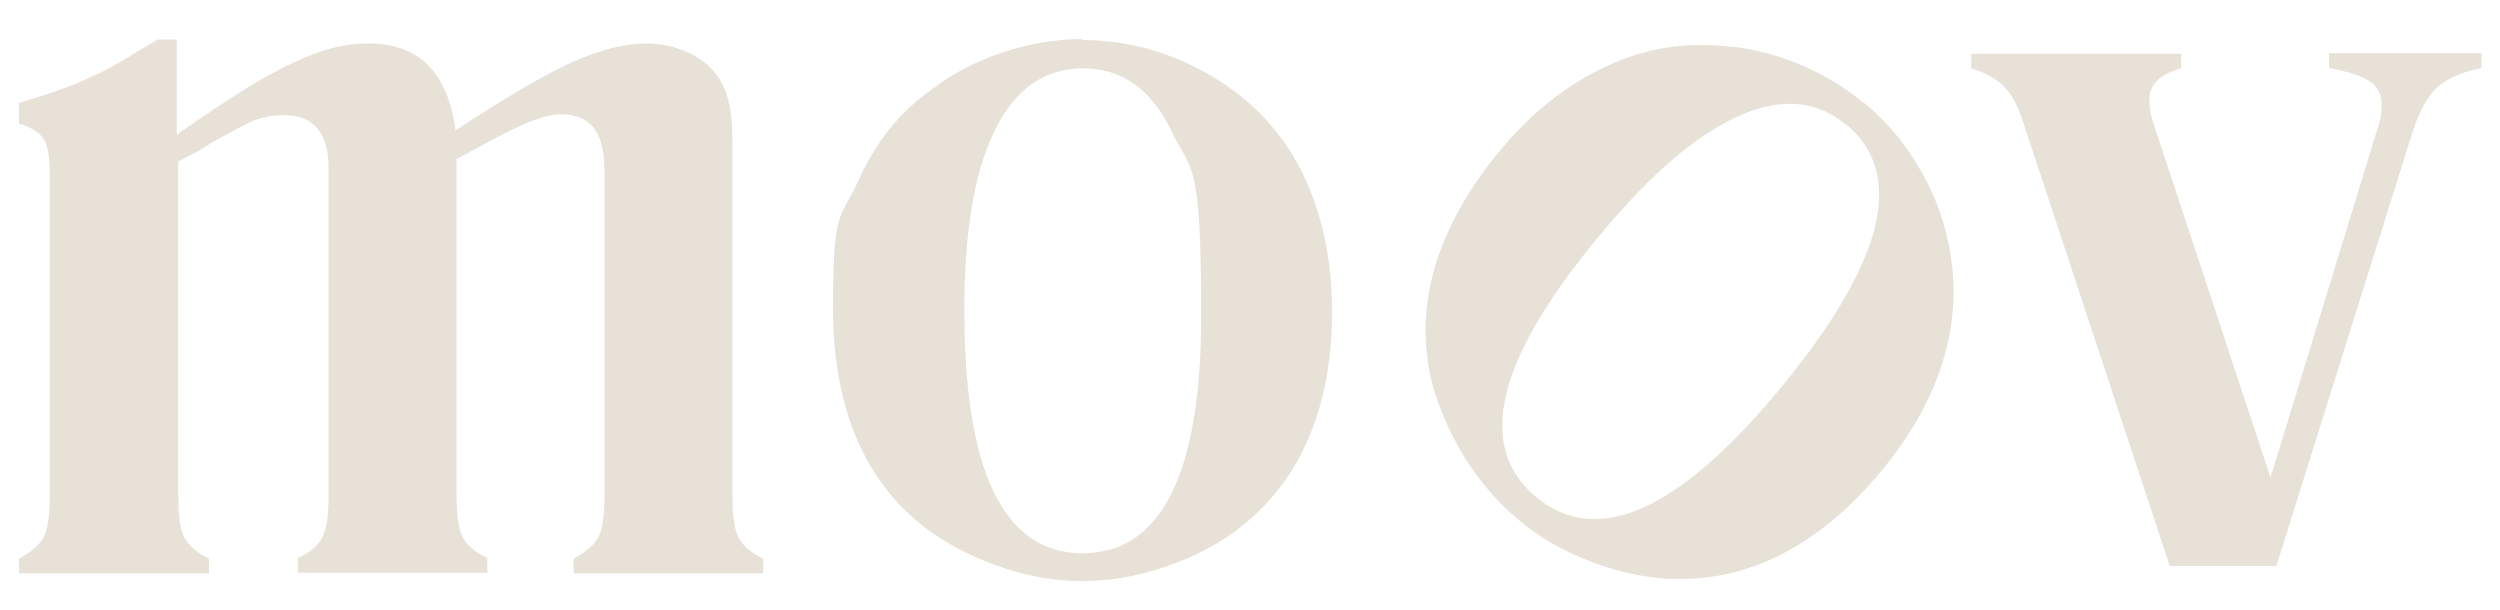 <svg viewBox="0 0 512 125" version="1.1" xmlns="http://www.w3.org/2000/svg" id="Layer_1">
  
  <defs>
    <style>
      .st0 {
        fill: #e7e1d7;
      }
    </style>
  </defs>
  <path d="M36.2,27.6c5.2-3.7,9.8-6.7,13.6-9.1s7.3-4.3,10.3-5.7c3-1.4,5.7-2.4,8.1-3s4.8-.9,7.3-.9c10.3,0,16.2,5.9,17.8,17.8,10-6.6,17.9-11.2,23.7-13.9,5.8-2.6,10.9-3.9,15.4-3.9s9.1,1.5,12.5,4.4c1.9,1.7,3.1,3.7,3.9,6,.8,2.3,1.2,5.6,1.2,9.9v72.3c0,4,.4,6.9,1.2,8.5s2.4,3.1,5.1,4.4v3h-38.8v-3c2.6-1.4,4.3-2.9,5.1-4.5s1.2-4.4,1.2-8.4V35.2c0-4.2-.7-7.1-2.2-9-1.5-1.9-3.7-2.8-6.8-2.8s-7.6,1.8-14.1,5.3l-7.2,3.9v68.8c0,4,.4,6.9,1.2,8.5s2.4,3.1,5.1,4.4v3h-38.8v-3c2.6-1.2,4.3-2.7,5.1-4.4s1.2-4.5,1.2-8.5V34.5c0-7.2-3-10.9-9-10.9s-7.8,1.9-14.8,5.5c-1.1.8-2.2,1.5-3.4,2.1s-2.3,1.2-3.6,1.9v68.4c0,4,.4,6.9,1.2,8.5s2.5,3.1,5.1,4.4v3H3.9v-3c2.6-1.4,4.3-2.9,5.1-4.5.8-1.6,1.2-4.4,1.2-8.4V35.7c0-3.5-.4-6-1.3-7.3-.9-1.3-2.5-2.3-5-3.1v-4.2c3.5-1.1,6.5-2,8.8-2.9,2.3-.8,4.4-1.7,6.3-2.6,1.9-.8,3.8-1.9,5.8-3,1.9-1.2,4.4-2.7,7.5-4.5h3.9v19.4h0Z" class="st0"></path>
  <path d="M221.7,8.2c5.5,0,11,.9,16.3,2.7,5.3,1.8,10.2,4.4,14.7,7.7,6.6,4.9,11.6,11.2,15,18.9,3.4,7.7,5.1,16.6,5.1,26.5s-1.7,18.8-5.1,26.4c-3.4,7.6-8.4,13.8-15,18.6-4.3,3.1-9.2,5.5-14.7,7.3-5.5,1.8-10.9,2.7-16.3,2.7s-10.8-.9-16.2-2.7c-5.4-1.8-10.3-4.2-14.8-7.3-13.4-9.7-20.1-25-20.1-46s1.7-18.2,5.2-26c3.5-7.8,8.4-14,14.9-18.6,4.5-3.4,9.4-6,14.8-7.7,5.4-1.8,10.8-2.7,16.2-2.7h0ZM221.7,14c-7.8,0-13.9,4.3-18,12.8-4.2,8.5-6.2,20.8-6.2,36.8,0,33.1,8.1,49.7,24.2,49.7s24.3-16.2,24.3-48.7-2-29.2-6.1-37.8c-4.1-8.5-10.1-12.8-18.1-12.8Z" class="st0"></path>
  <path d="M444.4,116l-29.6-89.6c-1.2-4-2.6-6.9-4.2-8.5s-3.8-3-6.9-3.9v-3h43v3c-4.3,1.2-6.5,3.3-6.5,6.2s.4,3.6,1.2,6.2l23.6,71.4,21.9-71.4c.6-1.7.9-3.4.9-5.1s-.8-3.5-2.4-4.6-4.4-2-8.4-2.8v-3h31.2v3c-4.2.9-7.2,2.3-9.1,4-1.9,1.8-3.6,4.8-5,9.1l-27.9,88.9h-21.7,0Z" class="st0"></path>
  <path d="M381.7,21c4.3,3.5,7.9,7.7,10.8,12.5,3,4.8,5.1,9.9,6.3,15.3,1.9,8,1.7,16.1-.6,24.2s-6.7,16-13.1,23.7c-6.4,7.7-13.4,13.4-20.8,17.1-7.5,3.7-15.3,5.2-23.4,4.7-5.3-.4-10.6-1.7-15.9-3.8s-10.1-4.9-14.2-8.4c-4.1-3.5-7.7-7.6-10.7-12.4-3-4.8-5.2-9.8-6.7-15-4.1-16,.6-32.1,13.9-48.2,6.1-7.3,13-12.9,20.6-16.6,7.6-3.8,15.4-5.3,23.4-4.8,5.6.2,11,1.4,16.3,3.5,5.3,2.1,10,4.9,14.1,8.3h0ZM378,25.5c-6-5-13.4-5.6-22-1.7-8.7,3.9-18.1,12-28.3,24.3-21.2,25.4-25.6,43.3-13.1,53.7,12.4,10.3,29,3,49.8-22,10.6-12.8,17.1-23.8,19.5-32.9,2.3-9.2.4-16.3-5.8-21.4h0Z" class="st0"></path>
</svg>